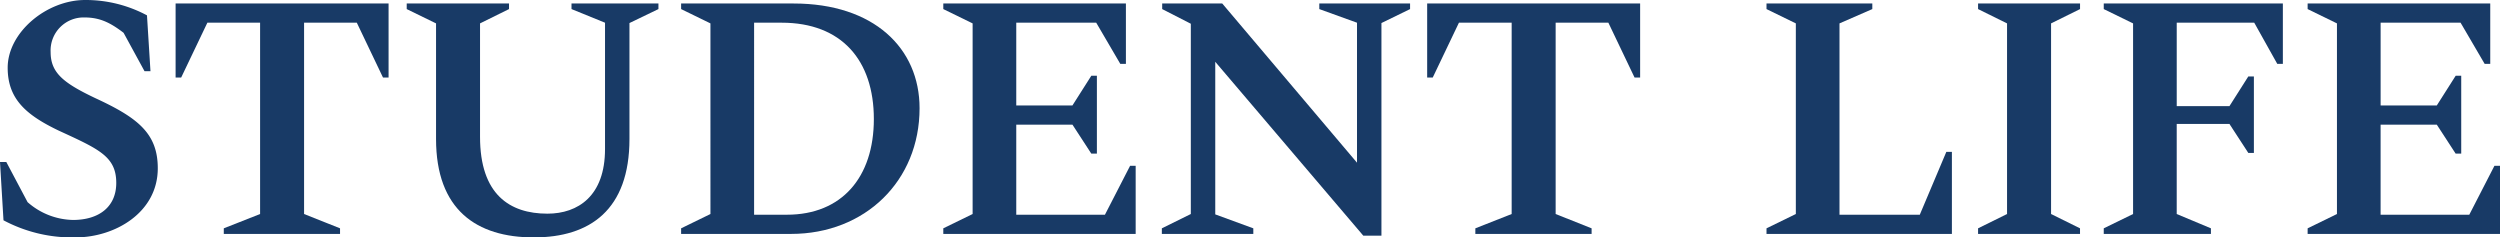 <svg id="レイヤー_1" data-name="レイヤー 1" xmlns="http://www.w3.org/2000/svg" viewBox="0 0 458.298 43.521"><defs><style>.cls-1{fill:#183a66;}</style></defs><title>ttl_student_life_01</title><path class="cls-1" d="M13.824,43.521c7.233,0,15.1-4.544,15.1-12.672,0-6.336-3.584-9.216-11.328-12.8C11.648,15.232,9.28,13.376,9.28,9.536A6.052,6.052,0,0,1,15.488,3.2c2.753,0,4.673.9,7.169,2.816l3.84,7.04h1.088l-.64-10.24A23.764,23.764,0,0,0,15.617,0C8.512,0,1.408,5.952,1.408,12.416c0,5.7,3.328,8.641,9.344,11.521,7.361,3.392,10.561,4.736,10.561,9.6,0,4.352-3.136,6.784-7.937,6.784a12.936,12.936,0,0,1-8.32-3.264l-3.9-7.36H0L.64,40.385A26.779,26.779,0,0,0,13.824,43.521Z"/><path class="cls-1" d="M41.024,42.881H62.336V41.857l-6.592-2.624V4.16h9.665l4.8,10.048h1.024V.64H32.191V14.208h1.024l4.8-10.048H47.68V39.233l-6.656,2.624Z"/><path class="cls-1" d="M97.855,43.521c10.3,0,17.537-5.056,17.537-18.048V4.224l5.312-2.56V.64H104.768V1.664l6.144,2.5V27.329c0,8.576-4.928,11.84-10.561,11.84C93.439,39.169,88,35.649,88,25.089V4.288l5.312-2.624V.64H74.558V1.664l5.377,2.624V25.473C79.935,38.465,87.359,43.521,97.855,43.521Z"/><path class="cls-1" d="M124.862,42.881h20.16c13.569,0,23.553-9.728,23.553-23.04,0-11.009-8.384-19.2-23.1-19.2H124.862V1.664l5.376,2.624V39.233l-5.376,2.624ZM143.294,4.16c11.009,0,16.9,6.912,16.9,17.665,0,10.688-5.888,17.536-15.937,17.536h-6.016V4.16Z"/><path class="cls-1" d="M172.925,42.881H208.19V30.4h-1.024l-4.608,8.96H186.3V22.849h10.3l3.457,5.312h1.024V13.889h-1.024l-3.457,5.44H186.3V4.16h14.657l4.416,7.552H206.4V.64H172.925V1.664L178.3,4.288V39.233l-5.376,2.624Z"/><path class="cls-1" d="M212.988,42.881h16.769V41.857L222.78,39.3V11.328L249.917,43.2h3.328V4.224l5.249-2.56V.64H241.853V1.664l6.912,2.5V29.825L224.06.64H213.052V1.664L218.3,4.352V39.233l-5.312,2.624Z"/><path class="cls-1" d="M270.46,42.881h21.312V41.857l-6.592-2.624V4.16h9.664l4.8,10.048h1.024V.64H261.627V14.208h1.024l4.8-10.048h9.665V39.233l-6.656,2.624Z"/><path class="cls-1" d="M323.834,42.881H357.82V27.841H356.8l-4.865,11.52h-14.72V4.288l6.016-2.624V.64H323.834V1.664l5.377,2.624V39.233l-5.377,2.624Z"/><path class="cls-1" d="M362.618,42.881h18.689V41.857L376,39.233V4.288l5.312-2.624V.64H362.618V1.664l5.312,2.624V39.233l-5.312,2.624Z"/><path class="cls-1" d="M385.658,42.881h19.648V41.857l-6.272-2.624V22.721H408.7l3.457,5.312h1.024V14.016h-1.024L408.7,19.457h-9.664V4.16h14.209l4.224,7.552h1.024V.64H385.658V1.664l5.376,2.624V39.233l-5.376,2.624Z"/><path class="cls-1" d="M423.033,42.881H458.3V30.4h-1.024l-4.608,8.96H436.41V22.849h10.3l3.456,5.312h1.024V13.889H450.17l-3.456,5.44h-10.3V4.16h14.656l4.416,7.552h1.024V.64H423.033V1.664l5.376,2.624V39.233l-5.376,2.624Z"/></svg>